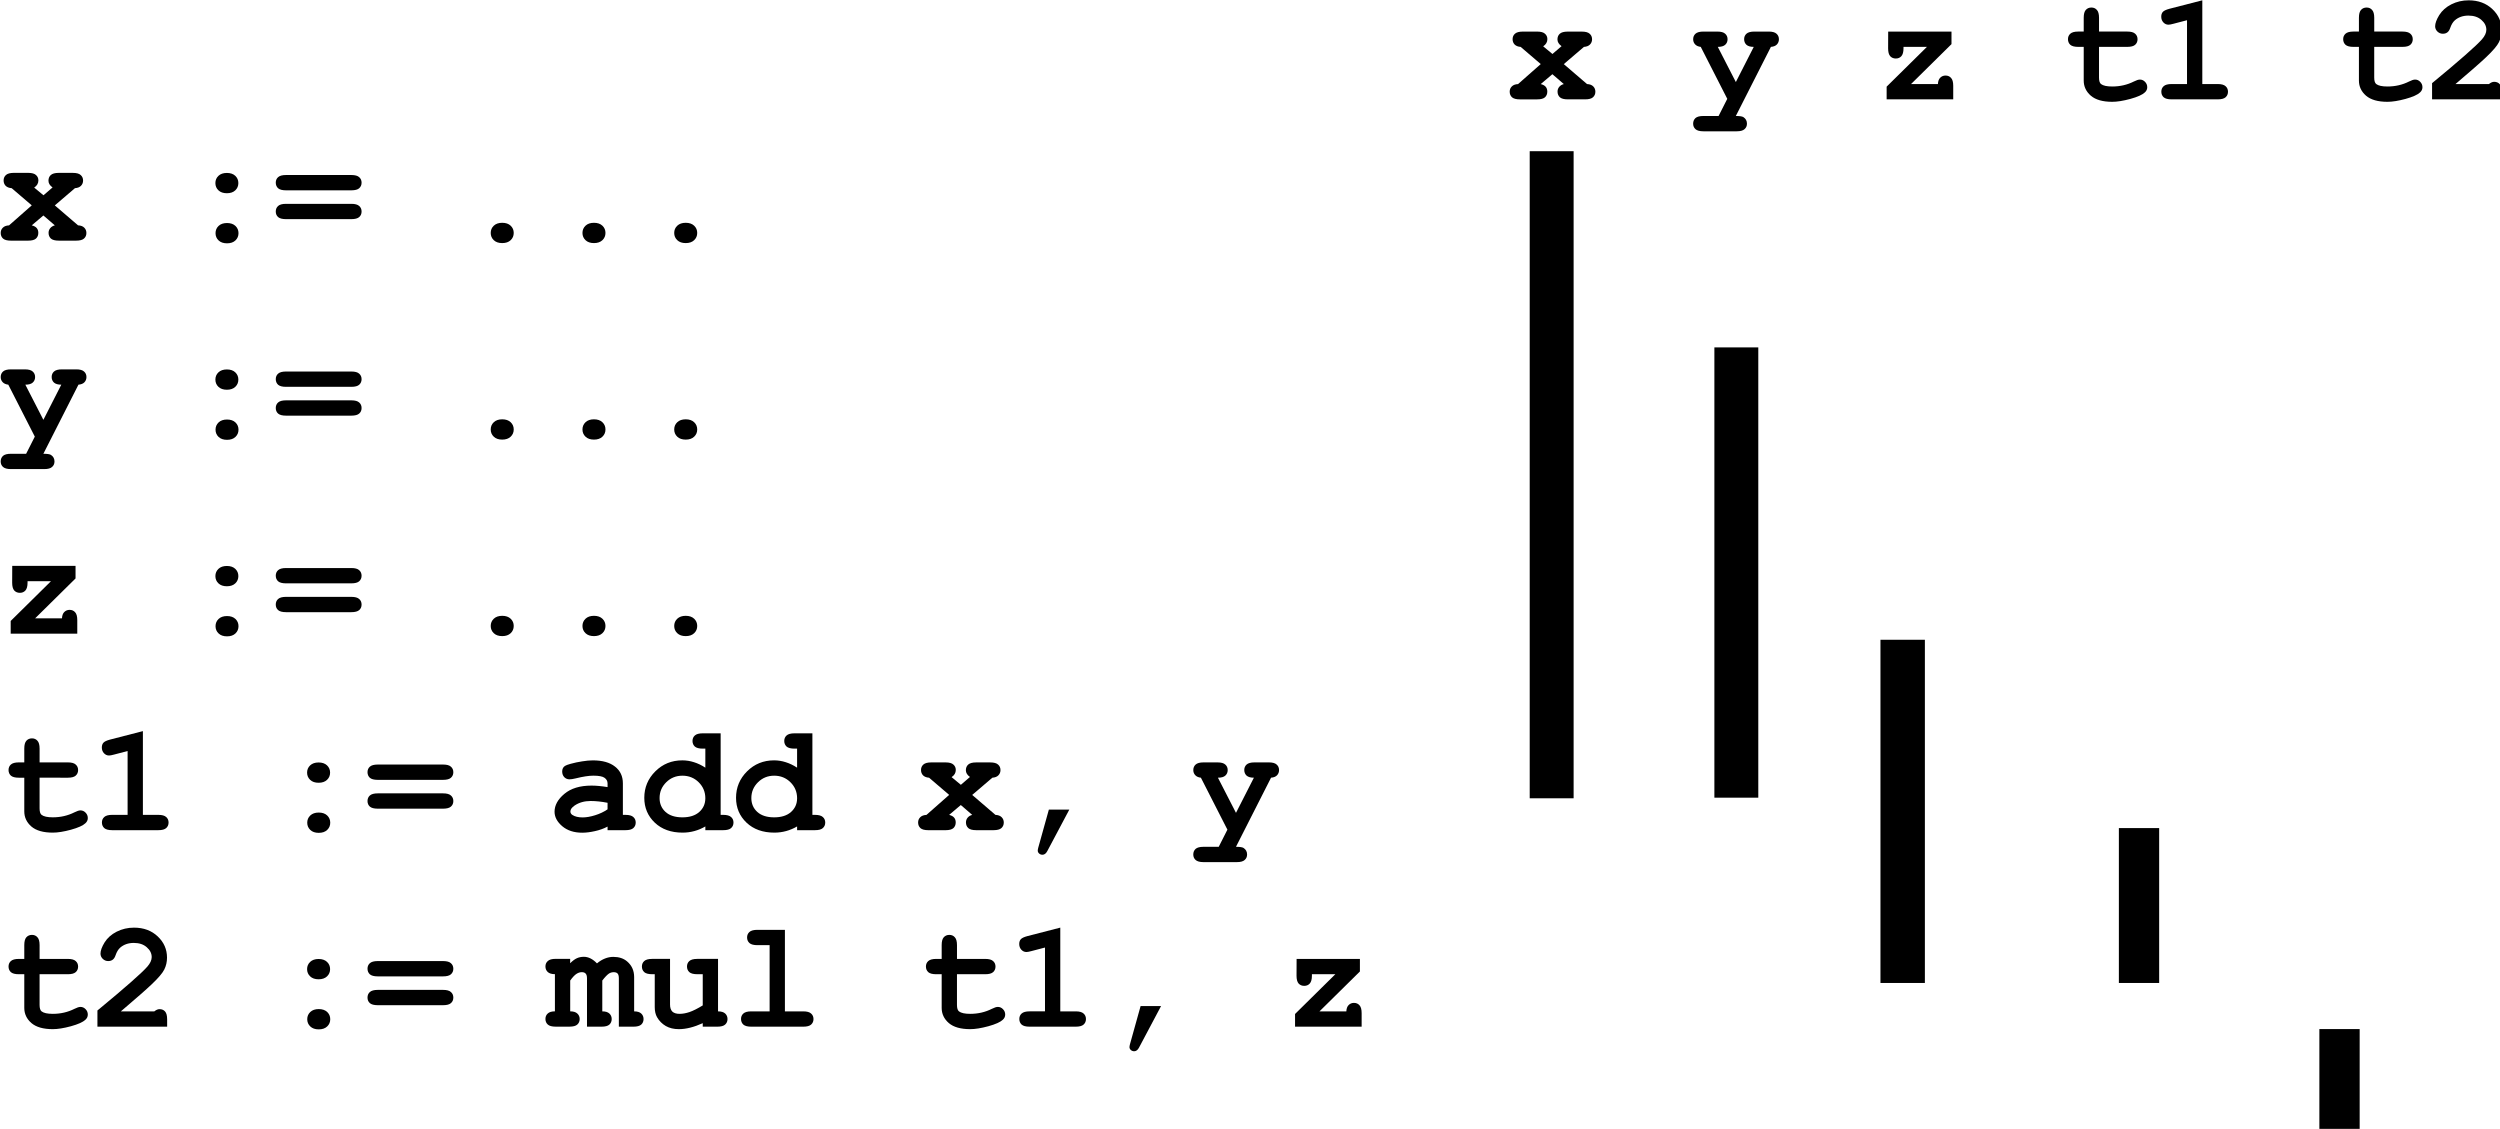 <?xml version="1.0" encoding="UTF-8" standalone="no"?>
<!-- Created with Inkscape (http://www.inkscape.org/) -->

<svg
   width="69.229mm"
   height="31.261mm"
   viewBox="0 0 69.229 31.261"
   version="1.1"
   id="svg5"
   inkscape:version="1.2 (dc2aeda, 2022-05-15)"
   sodipodi:docname="cranelift-regalloc2-fig2-web.svg"
   xmlns:inkscape="http://www.inkscape.org/namespaces/inkscape"
   xmlns:sodipodi="http://sodipodi.sourceforge.net/DTD/sodipodi-0.dtd"
   xmlns="http://www.w3.org/2000/svg"
   xmlns:svg="http://www.w3.org/2000/svg">
  <sodipodi:namedview
     id="namedview7"
     pagecolor="#ffffff"
     bordercolor="#666666"
     borderopacity="1.0"
     inkscape:showpageshadow="2"
     inkscape:pageopacity="1"
     inkscape:pagecheckerboard="0"
     inkscape:deskcolor="#d1d1d1"
     inkscape:document-units="mm"
     showgrid="true"
     inkscape:zoom="1.3530112"
     inkscape:cx="228.74903"
     inkscape:cy="154.83981"
     inkscape:window-width="1440"
     inkscape:window-height="847"
     inkscape:window-x="0"
     inkscape:window-y="25"
     inkscape:window-maximized="1"
     inkscape:current-layer="layer1">
    <inkscape:grid
       type="xygrid"
       id="grid9"
       originx="-84.774"
       originy="-39.143" />
  </sodipodi:namedview>
  <defs
     id="defs2" />
  <g
     inkscape:label="Layer 1"
     inkscape:groupmode="layer"
     id="layer1"
     transform="translate(-84.774,-39.143)">
    <g
       aria-label="x := ... y := ... z := ... t1 := add x, y t2 := mul t1, z"
       id="text2385"
       style="font-size:8.467px;line-height:1.25;stroke-width:0.265"
       transform="matrix(0.5,0,0,0.5,42.406,19.58)">
      <path
         d="m 87.772,50.502 1.286,1.104 q 0.232,0.012 0.347,0.132 0.116,0.116 0.116,0.294 0,0.186 -0.132,0.306 -0.128,0.116 -0.434,0.116 h -0.963 q -0.306,0 -0.438,-0.116 -0.128,-0.12 -0.128,-0.314 0,-0.149 0.091,-0.26 0.095,-0.116 0.256,-0.157 L 87.139,51.06 86.494,51.606 q 0.194,0.05 0.277,0.153 0.087,0.103 0.087,0.265 0,0.194 -0.128,0.314 -0.128,0.116 -0.434,0.116 H 85.341 q -0.306,0 -0.438,-0.116 -0.128,-0.12 -0.128,-0.31 0,-0.174 0.116,-0.289 0.116,-0.12 0.347,-0.132 l 1.257,-1.108 -1.112,-0.951 q -0.219,-0.017 -0.335,-0.132 -0.112,-0.12 -0.112,-0.294 0,-0.186 0.128,-0.302 0.132,-0.12 0.438,-0.12 h 0.794 q 0.306,0 0.434,0.12 0.132,0.116 0.132,0.298 0,0.244 -0.232,0.397 l 0.513,0.426 0.504,-0.434 q -0.227,-0.161 -0.227,-0.372 0,-0.198 0.128,-0.314 0.132,-0.12 0.438,-0.12 h 0.785 q 0.306,0 0.434,0.12 0.132,0.116 0.132,0.306 0,0.169 -0.116,0.289 -0.112,0.116 -0.335,0.132 z"
         style="font-weight:bold;font-family:'Courier New';-inkscape-font-specification:'Courier New Bold'"
         id="path6661" />
      <path
         d="m 97.937,49.266 q 0,0.24 -0.169,0.401 -0.169,0.161 -0.467,0.161 -0.298,0 -0.467,-0.161 -0.169,-0.161 -0.169,-0.401 0,-0.24 0.169,-0.401 0.169,-0.161 0.467,-0.161 0.298,0 0.467,0.161 0.169,0.161 0.169,0.401 z m 0.008,2.774 q 0,0.24 -0.169,0.401 -0.169,0.161 -0.467,0.161 -0.298,0 -0.467,-0.161 -0.169,-0.161 -0.169,-0.401 0,-0.24 0.169,-0.401 0.169,-0.161 0.467,-0.161 0.298,0 0.467,0.161 0.169,0.161 0.169,0.401 z"
         style="font-weight:bold;font-family:'Courier New';-inkscape-font-specification:'Courier New Bold'"
         id="path6663" />
      <path
         d="m 104.196,49.667 h -3.621 q -0.306,0 -0.438,-0.116 -0.128,-0.12 -0.128,-0.31 0,-0.186 0.128,-0.302 0.132,-0.12 0.438,-0.12 h 3.621 q 0.306,0 0.434,0.12 0.132,0.116 0.132,0.306 0,0.186 -0.132,0.306 -0.128,0.116 -0.434,0.116 z m 0,1.596 h -3.621 q -0.306,0 -0.438,-0.116 -0.128,-0.116 -0.128,-0.306 0,-0.19 0.128,-0.306 0.132,-0.12 0.438,-0.12 h 3.621 q 0.306,0 0.434,0.12 0.132,0.116 0.132,0.306 0,0.19 -0.132,0.306 -0.128,0.116 -0.434,0.116 z"
         style="font-weight:bold;font-family:'Courier New';-inkscape-font-specification:'Courier New Bold'"
         id="path6665" />
      <path
         d="m 113.188,52.027 q 0,0.24 -0.17,0.401 -0.17,0.161 -0.467,0.161 -0.298,0 -0.467,-0.161 -0.17,-0.161 -0.17,-0.401 0,-0.24 0.17,-0.401 0.17,-0.161 0.467,-0.161 0.298,0 0.467,0.161 0.17,0.161 0.17,0.401 z"
         style="font-weight:bold;font-family:'Courier New';-inkscape-font-specification:'Courier New Bold'"
         id="path6667" />
      <path
         d="m 118.269,52.027 q 0,0.24 -0.17,0.401 -0.17,0.161 -0.467,0.161 -0.298,0 -0.467,-0.161 -0.17,-0.161 -0.17,-0.401 0,-0.24 0.17,-0.401 0.169,-0.161 0.467,-0.161 0.298,0 0.467,0.161 0.17,0.161 0.17,0.401 z"
         style="font-weight:bold;font-family:'Courier New';-inkscape-font-specification:'Courier New Bold'"
         id="path6669" />
      <path
         d="m 123.35,52.027 q 0,0.24 -0.17,0.401 -0.169,0.161 -0.467,0.161 -0.298,0 -0.467,-0.161 -0.17,-0.161 -0.17,-0.401 0,-0.24 0.17,-0.401 0.17,-0.161 0.467,-0.161 0.298,0 0.467,0.161 0.17,0.161 0.17,0.401 z"
         style="font-weight:bold;font-family:'Courier New';-inkscape-font-specification:'Courier New Bold'"
         id="path6671" />
      <path
         d="m 86.664,63.308 -1.468,-2.877 q -0.207,-0.025 -0.314,-0.141 -0.107,-0.116 -0.107,-0.281 0,-0.19 0.128,-0.306 0.132,-0.12 0.438,-0.12 h 0.773 q 0.306,0 0.434,0.12 0.132,0.116 0.132,0.306 0,0.186 -0.132,0.306 -0.128,0.116 -0.409,0.116 l 1,1.947 0.992,-1.947 q -0.273,0 -0.405,-0.116 -0.128,-0.12 -0.128,-0.31 0,-0.186 0.128,-0.302 0.132,-0.12 0.438,-0.12 h 0.798 q 0.302,0 0.43,0.12 0.132,0.116 0.132,0.306 0,0.169 -0.112,0.289 -0.112,0.116 -0.331,0.132 l -1.943,3.828 q 0.318,0 0.418,0.062 0.198,0.128 0.198,0.364 0,0.186 -0.132,0.302 -0.128,0.12 -0.434,0.12 h -1.848 q -0.306,0 -0.438,-0.12 -0.128,-0.116 -0.128,-0.302 0,-0.19 0.128,-0.31 0.132,-0.116 0.438,-0.116 h 0.843 z"
         style="font-weight:bold;font-family:'Courier New';-inkscape-font-specification:'Courier New Bold'"
         id="path6673" />
      <path
         d="m 97.937,60.149 q 0,0.24 -0.169,0.401 -0.169,0.161 -0.467,0.161 -0.298,0 -0.467,-0.161 -0.169,-0.161 -0.169,-0.401 0,-0.24 0.169,-0.401 0.169,-0.161 0.467,-0.161 0.298,0 0.467,0.161 0.169,0.161 0.169,0.401 z m 0.008,2.774 q 0,0.24 -0.169,0.401 -0.169,0.161 -0.467,0.161 -0.298,0 -0.467,-0.161 -0.169,-0.161 -0.169,-0.401 0,-0.24 0.169,-0.401 0.169,-0.161 0.467,-0.161 0.298,0 0.467,0.161 0.169,0.161 0.169,0.401 z"
         style="font-weight:bold;font-family:'Courier New';-inkscape-font-specification:'Courier New Bold'"
         id="path6675" />
      <path
         d="m 104.196,60.55 h -3.621 q -0.306,0 -0.438,-0.116 -0.128,-0.12 -0.128,-0.31 0,-0.186 0.128,-0.302 0.132,-0.12 0.438,-0.12 h 3.621 q 0.306,0 0.434,0.12 0.132,0.116 0.132,0.306 0,0.186 -0.132,0.306 -0.128,0.116 -0.434,0.116 z m 0,1.596 h -3.621 q -0.306,0 -0.438,-0.116 -0.128,-0.116 -0.128,-0.306 0,-0.19 0.128,-0.306 0.132,-0.12 0.438,-0.12 h 3.621 q 0.306,0 0.434,0.12 0.132,0.116 0.132,0.306 0,0.19 -0.132,0.306 -0.128,0.116 -0.434,0.116 z"
         style="font-weight:bold;font-family:'Courier New';-inkscape-font-specification:'Courier New Bold'"
         id="path6677" />
      <path
         d="m 113.188,62.911 q 0,0.24 -0.17,0.401 -0.17,0.161 -0.467,0.161 -0.298,0 -0.467,-0.161 -0.17,-0.161 -0.17,-0.401 0,-0.24 0.17,-0.401 0.17,-0.161 0.467,-0.161 0.298,0 0.467,0.161 0.17,0.161 0.17,0.401 z"
         style="font-weight:bold;font-family:'Courier New';-inkscape-font-specification:'Courier New Bold'"
         id="path6679" />
      <path
         d="m 118.269,62.911 q 0,0.24 -0.17,0.401 -0.17,0.161 -0.467,0.161 -0.298,0 -0.467,-0.161 -0.17,-0.161 -0.17,-0.401 0,-0.24 0.17,-0.401 0.169,-0.161 0.467,-0.161 0.298,0 0.467,0.161 0.17,0.161 0.17,0.401 z"
         style="font-weight:bold;font-family:'Courier New';-inkscape-font-specification:'Courier New Bold'"
         id="path6681" />
      <path
         d="m 123.35,62.911 q 0,0.24 -0.17,0.401 -0.169,0.161 -0.467,0.161 -0.298,0 -0.467,-0.161 -0.17,-0.161 -0.17,-0.401 0,-0.24 0.17,-0.401 0.17,-0.161 0.467,-0.161 0.298,0 0.467,0.161 0.17,0.161 0.17,0.401 z"
         style="font-weight:bold;font-family:'Courier New';-inkscape-font-specification:'Courier New Bold'"
         id="path6683" />
      <path
         d="m 86.68,73.373 h 1.488 q 0.012,-0.236 0.128,-0.351 0.12,-0.12 0.294,-0.12 0.19,0 0.306,0.132 0.12,0.128 0.12,0.434 v 0.752 h -3.688 v -0.703 l 2.232,-2.203 h -1.298 v 0.083 q 0,0.302 -0.12,0.434 -0.116,0.128 -0.306,0.128 -0.19,0 -0.31,-0.128 -0.116,-0.132 -0.116,-0.434 l 0.004,-0.93 h 3.506 v 0.695 z"
         style="font-weight:bold;font-family:'Courier New';-inkscape-font-specification:'Courier New Bold'"
         id="path6685" />
      <path
         d="m 97.937,71.033 q 0,0.24 -0.169,0.401 -0.169,0.161 -0.467,0.161 -0.298,0 -0.467,-0.161 -0.169,-0.161 -0.169,-0.401 0,-0.24 0.169,-0.401 0.169,-0.161 0.467,-0.161 0.298,0 0.467,0.161 0.169,0.161 0.169,0.401 z m 0.008,2.774 q 0,0.24 -0.169,0.401 -0.169,0.161 -0.467,0.161 -0.298,0 -0.467,-0.161 -0.169,-0.161 -0.169,-0.401 0,-0.24 0.169,-0.401 0.169,-0.161 0.467,-0.161 0.298,0 0.467,0.161 0.169,0.161 0.169,0.401 z"
         style="font-weight:bold;font-family:'Courier New';-inkscape-font-specification:'Courier New Bold'"
         id="path6687" />
      <path
         d="m 104.196,71.434 h -3.621 q -0.306,0 -0.438,-0.116 -0.128,-0.12 -0.128,-0.31 0,-0.186 0.128,-0.302 0.132,-0.12 0.438,-0.12 h 3.621 q 0.306,0 0.434,0.12 0.132,0.116 0.132,0.306 0,0.186 -0.132,0.306 -0.128,0.116 -0.434,0.116 z m 0,1.596 h -3.621 q -0.306,0 -0.438,-0.116 -0.128,-0.116 -0.128,-0.306 0,-0.19 0.128,-0.306 0.132,-0.12 0.438,-0.12 h 3.621 q 0.306,0 0.434,0.12 0.132,0.116 0.132,0.306 0,0.19 -0.132,0.306 -0.128,0.116 -0.434,0.116 z"
         style="font-weight:bold;font-family:'Courier New';-inkscape-font-specification:'Courier New Bold'"
         id="path6689" />
      <path
         d="m 113.188,73.794 q 0,0.24 -0.17,0.401 -0.17,0.161 -0.467,0.161 -0.298,0 -0.467,-0.161 -0.17,-0.161 -0.17,-0.401 0,-0.24 0.17,-0.401 0.17,-0.161 0.467,-0.161 0.298,0 0.467,0.161 0.17,0.161 0.17,0.401 z"
         style="font-weight:bold;font-family:'Courier New';-inkscape-font-specification:'Courier New Bold'"
         id="path6691" />
      <path
         d="m 118.269,73.794 q 0,0.24 -0.17,0.401 -0.17,0.161 -0.467,0.161 -0.298,0 -0.467,-0.161 -0.17,-0.161 -0.17,-0.401 0,-0.24 0.17,-0.401 0.169,-0.161 0.467,-0.161 0.298,0 0.467,0.161 0.17,0.161 0.17,0.401 z"
         style="font-weight:bold;font-family:'Courier New';-inkscape-font-specification:'Courier New Bold'"
         id="path6693" />
      <path
         d="m 123.35,73.794 q 0,0.24 -0.17,0.401 -0.169,0.161 -0.467,0.161 -0.298,0 -0.467,-0.161 -0.17,-0.161 -0.17,-0.401 0,-0.24 0.17,-0.401 0.17,-0.161 0.467,-0.161 0.298,0 0.467,0.161 0.17,0.161 0.17,0.401 z"
         style="font-weight:bold;font-family:'Courier New';-inkscape-font-specification:'Courier New Bold'"
         id="path6695" />
      <path
         d="m 86.928,82.197 v 1.699 q 0,0.273 0.112,0.36 0.174,0.136 0.62,0.136 0.649,0 1.199,-0.277 0.211,-0.107 0.331,-0.107 0.165,0 0.285,0.124 0.124,0.124 0.124,0.302 0,0.165 -0.132,0.285 -0.203,0.194 -0.802,0.36 -0.595,0.161 -1.005,0.161 -0.79,0 -1.186,-0.339 -0.393,-0.343 -0.393,-0.839 v -1.864 h -0.306 q -0.306,0 -0.438,-0.116 -0.128,-0.12 -0.128,-0.31 0,-0.186 0.128,-0.302 0.132,-0.12 0.438,-0.12 h 0.306 v -0.765 q 0,-0.306 0.116,-0.434 0.12,-0.132 0.31,-0.132 0.186,0 0.302,0.132 0.12,0.128 0.12,0.434 v 0.765 h 1.567 q 0.306,0 0.434,0.12 0.132,0.116 0.132,0.306 0,0.186 -0.132,0.306 -0.128,0.116 -0.434,0.116 z"
         style="font-weight:bold;font-family:'Courier New';-inkscape-font-specification:'Courier New Bold'"
         id="path6697" />
      <path
         d="m 92.65,79.618 v 4.638 h 0.856 q 0.306,0 0.434,0.12 0.132,0.116 0.132,0.306 0,0.186 -0.132,0.306 -0.128,0.116 -0.434,0.116 h -2.559 q -0.306,0 -0.438,-0.116 -0.128,-0.12 -0.128,-0.31 0,-0.186 0.128,-0.302 0.132,-0.12 0.438,-0.12 h 0.856 v -3.535 l -0.757,0.198 q -0.182,0.05 -0.273,0.05 -0.161,0 -0.281,-0.128 -0.116,-0.128 -0.116,-0.314 0,-0.169 0.087,-0.265 0.087,-0.099 0.364,-0.174 z"
         style="font-weight:bold;font-family:'Courier New';-inkscape-font-specification:'Courier New Bold'"
         id="path6699" />
      <path
         d="m 103.018,81.916 q 0,0.24 -0.17,0.401 -0.17,0.161 -0.467,0.161 -0.298,0 -0.467,-0.161 -0.17,-0.161 -0.17,-0.401 0,-0.24 0.17,-0.401 0.17,-0.161 0.467,-0.161 0.298,0 0.467,0.161 0.17,0.161 0.17,0.401 z m 0.008,2.774 q 0,0.24 -0.17,0.401 -0.17,0.161 -0.467,0.161 -0.298,0 -0.467,-0.161 -0.17,-0.161 -0.17,-0.401 0,-0.24 0.17,-0.401 0.17,-0.161 0.467,-0.161 0.298,0 0.467,0.161 0.17,0.161 0.17,0.401 z"
         style="font-weight:bold;font-family:'Courier New';-inkscape-font-specification:'Courier New Bold'"
         id="path6701" />
      <path
         d="m 109.277,82.317 h -3.621 q -0.306,0 -0.438,-0.116 -0.128,-0.12 -0.128,-0.31 0,-0.186 0.128,-0.302 0.132,-0.12 0.438,-0.12 h 3.621 q 0.306,0 0.434,0.12 0.132,0.116 0.132,0.306 0,0.186 -0.132,0.306 -0.128,0.116 -0.434,0.116 z m 0,1.596 h -3.621 q -0.306,0 -0.438,-0.116 -0.128,-0.116 -0.128,-0.306 0,-0.19 0.128,-0.306 0.132,-0.12 0.438,-0.12 h 3.621 q 0.306,0 0.434,0.12 0.132,0.116 0.132,0.306 0,0.19 -0.132,0.306 -0.128,0.116 -0.434,0.116 z"
         style="font-weight:bold;font-family:'Courier New';-inkscape-font-specification:'Courier New Bold'"
         id="path6703" />
      <path
         d="M 118.385,85.104 V 84.905 q -0.318,0.169 -0.703,0.252 -0.384,0.087 -0.699,0.087 -0.682,0 -1.108,-0.36 -0.426,-0.364 -0.426,-0.802 0,-0.533 0.542,-0.988 0.546,-0.459 1.505,-0.459 0.384,0 0.889,0.083 v -0.203 q 0,-0.19 -0.165,-0.31 -0.161,-0.12 -0.62,-0.12 -0.376,0 -0.976,0.149 -0.223,0.054 -0.347,0.054 -0.17,0 -0.289,-0.12 -0.116,-0.124 -0.116,-0.314 0,-0.107 0.041,-0.186 0.041,-0.079 0.116,-0.124 0.074,-0.05 0.31,-0.116 0.314,-0.087 0.641,-0.136 0.327,-0.054 0.591,-0.054 0.79,0 1.224,0.343 0.438,0.339 0.438,0.93 v 1.745 h 0.145 q 0.306,0 0.434,0.12 0.132,0.116 0.132,0.306 0,0.186 -0.132,0.306 -0.128,0.116 -0.434,0.116 z m 0,-1.517 q -0.508,-0.099 -0.938,-0.099 -0.517,0 -0.889,0.252 -0.232,0.161 -0.232,0.327 0,0.12 0.112,0.194 0.207,0.136 0.566,0.136 0.306,0 0.69,-0.12 0.389,-0.12 0.69,-0.327 z"
         style="font-weight:bold;font-family:'Courier New';-inkscape-font-specification:'Courier New Bold'"
         id="path6705" />
      <path
         d="m 124.648,79.742 v 4.514 h 0.145 q 0.302,0 0.434,0.12 0.132,0.116 0.132,0.306 0,0.186 -0.132,0.306 -0.128,0.116 -0.434,0.116 h -0.992 v -0.207 q -0.289,0.169 -0.608,0.256 -0.314,0.087 -0.653,0.087 -0.955,0 -1.538,-0.55 -0.583,-0.554 -0.583,-1.377 0,-0.86 0.612,-1.468 0.612,-0.608 1.492,-0.608 0.331,0 0.649,0.103 0.318,0.099 0.628,0.302 v -1.054 h -0.145 q -0.306,0 -0.438,-0.116 -0.128,-0.12 -0.128,-0.306 0,-0.19 0.128,-0.306 0.132,-0.12 0.438,-0.12 z m -0.848,3.597 q 0,-0.525 -0.368,-0.889 -0.368,-0.364 -0.901,-0.364 -0.529,0 -0.897,0.364 -0.368,0.364 -0.368,0.876 0,0.467 0.331,0.769 0.331,0.298 0.934,0.298 0.599,0 0.934,-0.298 0.335,-0.302 0.335,-0.757 z"
         style="font-weight:bold;font-family:'Courier New';-inkscape-font-specification:'Courier New Bold'"
         id="path6707" />
      <path
         d="m 129.729,79.742 v 4.514 h 0.145 q 0.302,0 0.434,0.12 0.132,0.116 0.132,0.306 0,0.186 -0.132,0.306 -0.128,0.116 -0.434,0.116 h -0.992 v -0.207 q -0.289,0.169 -0.608,0.256 -0.314,0.087 -0.653,0.087 -0.955,0 -1.538,-0.55 -0.583,-0.554 -0.583,-1.377 0,-0.86 0.612,-1.468 0.612,-0.608 1.492,-0.608 0.331,0 0.649,0.103 0.318,0.099 0.628,0.302 v -1.054 h -0.145 q -0.306,0 -0.438,-0.116 -0.128,-0.12 -0.128,-0.306 0,-0.19 0.128,-0.306 0.132,-0.12 0.438,-0.12 z m -0.847,3.597 q 0,-0.525 -0.368,-0.889 -0.368,-0.364 -0.901,-0.364 -0.529,0 -0.897,0.364 -0.368,0.364 -0.368,0.876 0,0.467 0.331,0.769 0.331,0.298 0.934,0.298 0.599,0 0.934,-0.298 0.335,-0.302 0.335,-0.757 z"
         style="font-weight:bold;font-family:'Courier New';-inkscape-font-specification:'Courier New Bold'"
         id="path6709" />
      <path
         d="m 138.58,83.152 1.286,1.104 q 0.232,0.012 0.347,0.132 0.116,0.116 0.116,0.294 0,0.186 -0.132,0.306 -0.128,0.116 -0.434,0.116 h -0.963 q -0.306,0 -0.438,-0.116 -0.128,-0.12 -0.128,-0.314 0,-0.149 0.091,-0.26 0.095,-0.116 0.256,-0.157 l -0.633,-0.546 -0.645,0.546 q 0.194,0.05 0.277,0.153 0.087,0.103 0.087,0.265 0,0.194 -0.128,0.314 -0.128,0.116 -0.434,0.116 h -0.955 q -0.306,0 -0.438,-0.116 -0.128,-0.12 -0.128,-0.31 0,-0.174 0.116,-0.289 0.116,-0.12 0.347,-0.132 l 1.257,-1.108 -1.112,-0.951 q -0.219,-0.017 -0.335,-0.132 -0.112,-0.12 -0.112,-0.294 0,-0.186 0.128,-0.302 0.132,-0.12 0.438,-0.12 h 0.794 q 0.306,0 0.434,0.12 0.132,0.116 0.132,0.298 0,0.244 -0.232,0.397 l 0.513,0.426 0.504,-0.434 q -0.227,-0.161 -0.227,-0.372 0,-0.198 0.128,-0.314 0.132,-0.12 0.438,-0.12 h 0.785 q 0.306,0 0.434,0.12 0.132,0.116 0.132,0.306 0,0.169 -0.116,0.289 -0.112,0.116 -0.335,0.132 z"
         style="font-weight:bold;font-family:'Courier New';-inkscape-font-specification:'Courier New Bold'"
         id="path6711" />
      <path
         d="m 142.826,83.963 h 1.133 l -1.22,2.299 q -0.107,0.203 -0.269,0.203 -0.107,0 -0.186,-0.07 -0.074,-0.07 -0.074,-0.157 0,-0.062 0.029,-0.169 z"
         style="font-weight:bold;font-family:'Courier New';-inkscape-font-specification:'Courier New Bold'"
         id="path6713" />
      <path
         d="m 152.714,85.075 -1.468,-2.877 q -0.207,-0.025 -0.314,-0.141 -0.107,-0.116 -0.107,-0.281 0,-0.19 0.128,-0.306 0.132,-0.12 0.438,-0.12 h 0.773 q 0.306,0 0.434,0.12 0.132,0.116 0.132,0.306 0,0.186 -0.132,0.306 -0.128,0.116 -0.409,0.116 l 1,1.947 0.992,-1.947 q -0.273,0 -0.405,-0.116 -0.128,-0.12 -0.128,-0.31 0,-0.186 0.128,-0.302 0.132,-0.12 0.438,-0.12 h 0.798 q 0.302,0 0.43,0.12 0.132,0.116 0.132,0.306 0,0.169 -0.112,0.289 -0.112,0.116 -0.331,0.132 l -1.943,3.828 q 0.318,0 0.418,0.062 0.198,0.128 0.198,0.364 0,0.186 -0.132,0.302 -0.128,0.12 -0.434,0.12 h -1.848 q -0.306,0 -0.438,-0.12 -0.128,-0.116 -0.128,-0.302 0,-0.19 0.128,-0.31 0.132,-0.116 0.438,-0.116 h 0.843 z"
         style="font-weight:bold;font-family:'Courier New';-inkscape-font-specification:'Courier New Bold'"
         id="path6715" />
      <path
         d="m 86.928,93.081 v 1.699 q 0,0.273 0.112,0.36 0.174,0.136 0.62,0.136 0.649,0 1.199,-0.277 0.211,-0.107 0.331,-0.107 0.165,0 0.285,0.124 0.124,0.124 0.124,0.302 0,0.165 -0.132,0.285 -0.203,0.194 -0.802,0.36 -0.595,0.161 -1.005,0.161 -0.79,0 -1.186,-0.339 -0.393,-0.343 -0.393,-0.839 v -1.864 h -0.306 q -0.306,0 -0.438,-0.116 -0.128,-0.12 -0.128,-0.31 0,-0.186 0.128,-0.302 0.132,-0.12 0.438,-0.12 h 0.306 v -0.765 q 0,-0.306 0.116,-0.434 0.12,-0.132 0.31,-0.132 0.186,0 0.302,0.132 0.12,0.128 0.12,0.434 v 0.765 h 1.567 q 0.306,0 0.434,0.12 0.132,0.116 0.132,0.306 0,0.186 -0.132,0.306 -0.128,0.116 -0.434,0.116 z"
         style="font-weight:bold;font-family:'Courier New';-inkscape-font-specification:'Courier New Bold'"
         id="path6717" />
      <path
         d="m 91.426,95.14 h 1.856 q 0.153,-0.124 0.289,-0.124 0.194,0 0.306,0.128 0.116,0.128 0.116,0.438 v 0.405 h -3.861 v -0.897 q 2.29,-1.889 2.766,-2.431 0.24,-0.277 0.24,-0.525 0,-0.31 -0.273,-0.546 -0.269,-0.24 -0.719,-0.24 -0.455,0 -0.757,0.265 -0.157,0.141 -0.252,0.418 -0.058,0.174 -0.161,0.248 -0.099,0.074 -0.248,0.074 -0.174,0 -0.302,-0.124 -0.124,-0.124 -0.124,-0.289 0,-0.248 0.227,-0.62 0.232,-0.372 0.67,-0.595 0.442,-0.223 0.959,-0.223 0.802,0 1.315,0.488 0.513,0.484 0.513,1.174 0,0.351 -0.149,0.653 -0.145,0.298 -0.703,0.827 -0.438,0.418 -1.707,1.497 z"
         style="font-weight:bold;font-family:'Courier New';-inkscape-font-specification:'Courier New Bold'"
         id="path6719" />
      <path
         d="m 103.018,92.8 q 0,0.24 -0.17,0.401 -0.17,0.161 -0.467,0.161 -0.298,0 -0.467,-0.161 -0.17,-0.161 -0.17,-0.401 0,-0.24 0.17,-0.401 0.17,-0.161 0.467,-0.161 0.298,0 0.467,0.161 0.17,0.161 0.17,0.401 z m 0.008,2.774 q 0,0.24 -0.17,0.401 -0.17,0.161 -0.467,0.161 -0.298,0 -0.467,-0.161 -0.17,-0.161 -0.17,-0.401 0,-0.24 0.17,-0.401 0.17,-0.161 0.467,-0.161 0.298,0 0.467,0.161 0.17,0.161 0.17,0.401 z"
         style="font-weight:bold;font-family:'Courier New';-inkscape-font-specification:'Courier New Bold'"
         id="path6721" />
      <path
         d="m 109.277,93.201 h -3.621 q -0.306,0 -0.438,-0.116 -0.128,-0.12 -0.128,-0.31 0,-0.186 0.128,-0.302 0.132,-0.12 0.438,-0.12 h 3.621 q 0.306,0 0.434,0.12 0.132,0.116 0.132,0.306 0,0.186 -0.132,0.306 -0.128,0.116 -0.434,0.116 z m 0,1.596 h -3.621 q -0.306,0 -0.438,-0.116 -0.128,-0.116 -0.128,-0.306 0,-0.19 0.128,-0.306 0.132,-0.12 0.438,-0.12 h 3.621 q 0.306,0 0.434,0.12 0.132,0.116 0.132,0.306 0,0.19 -0.132,0.306 -0.128,0.116 -0.434,0.116 z"
         style="font-weight:bold;font-family:'Courier New';-inkscape-font-specification:'Courier New Bold'"
         id="path6723" />
      <path
         d="m 116.313,92.233 v 0.24 q 0.207,-0.203 0.372,-0.277 0.17,-0.079 0.389,-0.079 0.186,0 0.368,0.091 0.182,0.091 0.356,0.273 0.219,-0.182 0.442,-0.269 0.227,-0.091 0.463,-0.091 0.471,0 0.765,0.252 0.389,0.331 0.389,0.868 v 1.898 q 0.265,0 0.393,0.12 0.128,0.12 0.128,0.306 0,0.186 -0.128,0.306 -0.128,0.116 -0.434,0.116 h -0.806 v -2.675 q 0,-0.194 -0.07,-0.269 -0.07,-0.074 -0.215,-0.074 -0.141,0 -0.26,0.074 -0.153,0.103 -0.372,0.389 v 1.707 q 0.265,0 0.393,0.12 0.128,0.12 0.128,0.306 0,0.186 -0.128,0.306 -0.128,0.116 -0.434,0.116 h -0.806 v -2.675 q 0,-0.19 -0.074,-0.265 -0.07,-0.079 -0.215,-0.079 -0.149,0 -0.294,0.095 -0.145,0.091 -0.347,0.368 v 1.707 q 0.265,0 0.393,0.12 0.132,0.12 0.132,0.306 0,0.186 -0.132,0.306 -0.128,0.116 -0.434,0.116 h -0.765 q -0.306,0 -0.434,-0.116 -0.132,-0.12 -0.132,-0.31 0,-0.186 0.128,-0.302 0.128,-0.12 0.397,-0.12 v -2.059 q -0.269,0 -0.397,-0.12 -0.128,-0.12 -0.128,-0.306 0,-0.186 0.132,-0.302 0.128,-0.12 0.434,-0.12 z"
         style="font-weight:bold;font-family:'Courier New';-inkscape-font-specification:'Courier New Bold'"
         id="path6725" />
      <path
         d="m 124.503,92.233 v 2.906 q 0.269,0 0.397,0.12 0.128,0.12 0.128,0.306 0,0.186 -0.132,0.306 -0.128,0.116 -0.434,0.116 h -0.806 v -0.194 q -0.364,0.165 -0.695,0.248 -0.331,0.083 -0.628,0.083 -0.418,0 -0.723,-0.174 -0.306,-0.178 -0.484,-0.488 -0.128,-0.223 -0.128,-0.558 V 93.081 h -0.145 q -0.306,0 -0.438,-0.116 -0.128,-0.12 -0.128,-0.31 0,-0.186 0.128,-0.302 0.132,-0.12 0.438,-0.12 h 0.992 v 2.522 q 0,0.269 0.128,0.397 0.132,0.124 0.401,0.124 0.256,0 0.55,-0.099 0.298,-0.103 0.732,-0.368 v -1.728 h -0.306 q -0.306,0 -0.438,-0.116 -0.128,-0.12 -0.128,-0.31 0,-0.186 0.128,-0.302 0.132,-0.12 0.438,-0.12 z"
         style="font-weight:bold;font-family:'Courier New';-inkscape-font-specification:'Courier New Bold'"
         id="path6727" />
      <path
         d="m 128.207,90.625 v 4.514 h 1.017 q 0.306,0 0.434,0.12 0.132,0.116 0.132,0.306 0,0.186 -0.132,0.306 -0.128,0.116 -0.434,0.116 h -2.881 q -0.306,0 -0.438,-0.116 -0.128,-0.12 -0.128,-0.31 0,-0.186 0.128,-0.302 0.132,-0.12 0.438,-0.12 h 1.017 v -3.667 h -0.682 q -0.302,0 -0.434,-0.116 -0.132,-0.12 -0.132,-0.31 0,-0.186 0.128,-0.302 0.132,-0.12 0.438,-0.12 z"
         style="font-weight:bold;font-family:'Courier New';-inkscape-font-specification:'Courier New Bold'"
         id="path6729" />
      <path
         d="m 137.736,93.081 v 1.699 q 0,0.273 0.112,0.36 0.174,0.136 0.62,0.136 0.649,0 1.199,-0.277 0.211,-0.107 0.331,-0.107 0.165,0 0.285,0.124 0.124,0.124 0.124,0.302 0,0.165 -0.132,0.285 -0.203,0.194 -0.802,0.36 -0.595,0.161 -1.005,0.161 -0.79,0 -1.186,-0.339 -0.393,-0.343 -0.393,-0.839 v -1.864 h -0.306 q -0.306,0 -0.438,-0.116 -0.128,-0.12 -0.128,-0.31 0,-0.186 0.128,-0.302 0.132,-0.12 0.438,-0.12 h 0.306 v -0.765 q 0,-0.306 0.116,-0.434 0.12,-0.132 0.31,-0.132 0.186,0 0.302,0.132 0.12,0.128 0.12,0.434 v 0.765 h 1.567 q 0.306,0 0.434,0.12 0.132,0.116 0.132,0.306 0,0.186 -0.132,0.306 -0.128,0.116 -0.434,0.116 z"
         style="font-weight:bold;font-family:'Courier New';-inkscape-font-specification:'Courier New Bold'"
         id="path6731" />
      <path
         d="m 143.458,90.501 v 4.638 h 0.856 q 0.306,0 0.434,0.12 0.132,0.116 0.132,0.306 0,0.186 -0.132,0.306 -0.128,0.116 -0.434,0.116 h -2.559 q -0.306,0 -0.438,-0.116 -0.128,-0.12 -0.128,-0.31 0,-0.186 0.128,-0.302 0.132,-0.12 0.438,-0.12 h 0.856 v -3.535 l -0.757,0.198 q -0.182,0.05 -0.273,0.05 -0.161,0 -0.281,-0.128 -0.116,-0.128 -0.116,-0.314 0,-0.169 0.087,-0.265 0.087,-0.099 0.364,-0.174 z"
         style="font-weight:bold;font-family:'Courier New';-inkscape-font-specification:'Courier New Bold'"
         id="path6733" />
      <path
         d="m 147.906,94.846 h 1.133 l -1.22,2.299 q -0.107,0.203 -0.269,0.203 -0.107,0 -0.186,-0.07 -0.074,-0.07 -0.074,-0.157 0,-0.062 0.029,-0.169 z"
         style="font-weight:bold;font-family:'Courier New';-inkscape-font-specification:'Courier New Bold'"
         id="path6735" />
      <path
         d="M 157.812,95.14 H 159.3 q 0.012,-0.236 0.128,-0.351 0.12,-0.12 0.294,-0.12 0.19,0 0.306,0.132 0.12,0.128 0.12,0.434 v 0.752 h -3.688 v -0.703 l 2.232,-2.203 h -1.298 v 0.083 q 0,0.302 -0.12,0.434 -0.116,0.128 -0.306,0.128 -0.19,0 -0.31,-0.128 -0.116,-0.132 -0.116,-0.434 l 0.004,-0.93 h 3.506 v 0.695 z"
         style="font-weight:bold;font-family:'Courier New';-inkscape-font-specification:'Courier New Bold'"
         id="path6737" />
    </g>
    <path
       id="rect4709"
       style="stroke:#000000;stroke-width:0.264"
       d="m 127.266,43.462 h 0.952 v 17.655 h -0.952 z" />
    <path
       id="rect4709-1"
       style="stroke:#000000;stroke-width:0.264"
       d="m 132.38,48.895 h 0.952 v 12.205 h -0.952 z" />
    <g
       aria-label="x y z t1 t2"
       id="text4713"
       style="font-size:8.467px;line-height:1.25;stroke-width:0.265"
       transform="matrix(0.5,0,0,0.5,42.406,19.58)">
      <path
         d="m 171.344,42.677 1.286,1.104 q 0.232,0.012 0.347,0.132 0.116,0.116 0.116,0.294 0,0.186 -0.132,0.306 -0.128,0.116 -0.434,0.116 h -0.963 q -0.306,0 -0.438,-0.116 -0.128,-0.12 -0.128,-0.314 0,-0.149 0.091,-0.26 0.095,-0.116 0.256,-0.157 l -0.633,-0.546 -0.645,0.546 q 0.194,0.05 0.277,0.153 0.087,0.103 0.087,0.265 0,0.194 -0.128,0.314 -0.128,0.116 -0.434,0.116 h -0.955 q -0.306,0 -0.438,-0.116 -0.128,-0.12 -0.128,-0.31 0,-0.174 0.116,-0.289 0.116,-0.12 0.347,-0.132 l 1.257,-1.108 -1.112,-0.951 q -0.219,-0.017 -0.335,-0.132 -0.112,-0.12 -0.112,-0.294 0,-0.186 0.128,-0.302 0.132,-0.12 0.438,-0.12 h 0.794 q 0.306,0 0.434,0.12 0.132,0.116 0.132,0.298 0,0.244 -0.232,0.397 l 0.513,0.426 0.504,-0.434 q -0.227,-0.161 -0.227,-0.372 0,-0.198 0.128,-0.314 0.132,-0.12 0.438,-0.12 h 0.785 q 0.306,0 0.434,0.12 0.132,0.116 0.132,0.306 0,0.169 -0.116,0.289 -0.112,0.116 -0.335,0.132 z"
         style="font-weight:bold;font-family:'Courier New';-inkscape-font-specification:'Courier New'"
         id="path6644" />
      <path
         d="m 180.398,44.6 -1.468,-2.877 q -0.207,-0.025 -0.314,-0.141 -0.107,-0.116 -0.107,-0.281 0,-0.19 0.128,-0.306 0.132,-0.12 0.438,-0.12 h 0.773 q 0.306,0 0.434,0.12 0.132,0.116 0.132,0.306 0,0.186 -0.132,0.306 -0.128,0.116 -0.409,0.116 l 1,1.947 0.992,-1.947 q -0.273,0 -0.405,-0.116 -0.128,-0.12 -0.128,-0.31 0,-0.186 0.128,-0.302 0.132,-0.12 0.438,-0.12 h 0.798 q 0.302,0 0.43,0.12 0.132,0.116 0.132,0.306 0,0.169 -0.112,0.289 -0.112,0.116 -0.331,0.132 l -1.943,3.828 q 0.318,0 0.418,0.062 0.198,0.128 0.198,0.364 0,0.186 -0.132,0.302 -0.128,0.12 -0.434,0.12 h -1.848 q -0.306,0 -0.438,-0.12 -0.128,-0.116 -0.128,-0.302 0,-0.19 0.128,-0.31 0.132,-0.116 0.438,-0.116 h 0.843 z"
         style="font-weight:bold;font-family:'Courier New';-inkscape-font-specification:'Courier New'"
         id="path6646" />
      <path
         d="m 190.576,43.781 h 1.488 q 0.012,-0.236 0.128,-0.351 0.12,-0.12 0.294,-0.12 0.19,0 0.306,0.132 0.12,0.128 0.12,0.434 v 0.752 h -3.688 v -0.703 l 2.232,-2.203 h -1.298 v 0.083 q 0,0.302 -0.12,0.434 -0.116,0.128 -0.306,0.128 -0.19,0 -0.31,-0.128 -0.116,-0.132 -0.116,-0.434 l 0.004,-0.93 h 3.506 v 0.695 z"
         style="font-weight:bold;font-family:'Courier New';-inkscape-font-specification:'Courier New'"
         id="path6648" />
      <path
         d="m 200.986,41.722 v 1.699 q 0,0.273 0.112,0.36 0.174,0.136 0.62,0.136 0.649,0 1.199,-0.277 0.211,-0.107 0.331,-0.107 0.165,0 0.285,0.124 0.124,0.124 0.124,0.302 0,0.165 -0.132,0.285 -0.203,0.194 -0.802,0.36 -0.595,0.161 -1.005,0.161 -0.79,0 -1.186,-0.339 -0.393,-0.343 -0.393,-0.839 V 41.722 h -0.306 q -0.306,0 -0.438,-0.116 -0.128,-0.12 -0.128,-0.31 0,-0.186 0.128,-0.302 0.132,-0.12 0.438,-0.12 h 0.306 v -0.765 q 0,-0.306 0.116,-0.434 0.12,-0.132 0.31,-0.132 0.186,0 0.302,0.132 0.12,0.128 0.12,0.434 v 0.765 h 1.567 q 0.306,0 0.434,0.12 0.132,0.116 0.132,0.306 0,0.186 -0.132,0.306 -0.128,0.116 -0.434,0.116 z"
         style="font-weight:bold;font-family:'Courier New';-inkscape-font-specification:'Courier New'"
         id="path6650" />
      <path
         d="m 206.707,39.143 v 4.638 h 0.856 q 0.306,0 0.434,0.12 0.132,0.116 0.132,0.306 0,0.186 -0.132,0.306 -0.128,0.116 -0.434,0.116 h -2.559 q -0.306,0 -0.438,-0.116 -0.128,-0.12 -0.128,-0.31 0,-0.186 0.128,-0.302 0.132,-0.12 0.438,-0.12 h 0.856 v -3.535 l -0.757,0.198 q -0.182,0.05 -0.273,0.05 -0.161,0 -0.281,-0.128 -0.116,-0.128 -0.116,-0.314 0,-0.169 0.087,-0.265 0.087,-0.099 0.364,-0.174 z"
         style="font-weight:bold;font-family:'Courier New';-inkscape-font-specification:'Courier New'"
         id="path6652" />
      <path
         d="m 216.228,41.722 v 1.699 q 0,0.273 0.112,0.36 0.174,0.136 0.62,0.136 0.649,0 1.199,-0.277 0.211,-0.107 0.331,-0.107 0.165,0 0.285,0.124 0.124,0.124 0.124,0.302 0,0.165 -0.132,0.285 -0.203,0.194 -0.802,0.36 -0.595,0.161 -1.005,0.161 -0.79,0 -1.186,-0.339 -0.393,-0.343 -0.393,-0.839 V 41.722 h -0.306 q -0.306,0 -0.438,-0.116 -0.128,-0.12 -0.128,-0.31 0,-0.186 0.128,-0.302 0.132,-0.12 0.438,-0.12 h 0.306 v -0.765 q 0,-0.306 0.116,-0.434 0.12,-0.132 0.31,-0.132 0.186,0 0.302,0.132 0.12,0.128 0.12,0.434 v 0.765 h 1.567 q 0.306,0 0.434,0.12 0.132,0.116 0.132,0.306 0,0.186 -0.132,0.306 -0.128,0.116 -0.434,0.116 z"
         style="font-weight:bold;font-family:'Courier New';-inkscape-font-specification:'Courier New'"
         id="path6654" />
      <path
         d="m 220.726,43.781 h 1.856 q 0.153,-0.124 0.289,-0.124 0.194,0 0.306,0.128 0.116,0.128 0.116,0.438 v 0.405 h -3.861 V 43.732 q 2.29,-1.889 2.766,-2.431 0.24,-0.277 0.24,-0.525 0,-0.31 -0.273,-0.546 -0.269,-0.24 -0.719,-0.24 -0.455,0 -0.757,0.265 -0.157,0.141 -0.252,0.418 -0.058,0.174 -0.161,0.248 -0.099,0.074 -0.248,0.074 -0.174,0 -0.302,-0.124 -0.124,-0.124 -0.124,-0.289 0,-0.248 0.227,-0.62 0.232,-0.372 0.67,-0.595 0.442,-0.223 0.959,-0.223 0.802,0 1.315,0.488 0.513,0.484 0.513,1.174 0,0.351 -0.149,0.653 -0.145,0.298 -0.703,0.827 -0.438,0.418 -1.707,1.497 z"
         style="font-weight:bold;font-family:'Courier New';-inkscape-font-specification:'Courier New'"
         id="path6656" />
    </g>
    <path
       id="rect4737"
       style="stroke:#000000;stroke-width:0.264"
       d="m 136.979,56.991 h 0.966 v 9.24 h -0.966 z" />
    <path
       id="rect4739"
       style="stroke:#000000;stroke-width:0.264"
       d="m 143.581,62.206 h 0.852 v 4.025 h -0.852 z" />
    <path
       id="rect4741"
       style="stroke:#000000;stroke-width:0.264"
       d="m 149.133,67.772 h 0.852 v 2.499 h -0.852 z" />
  </g>
</svg>
